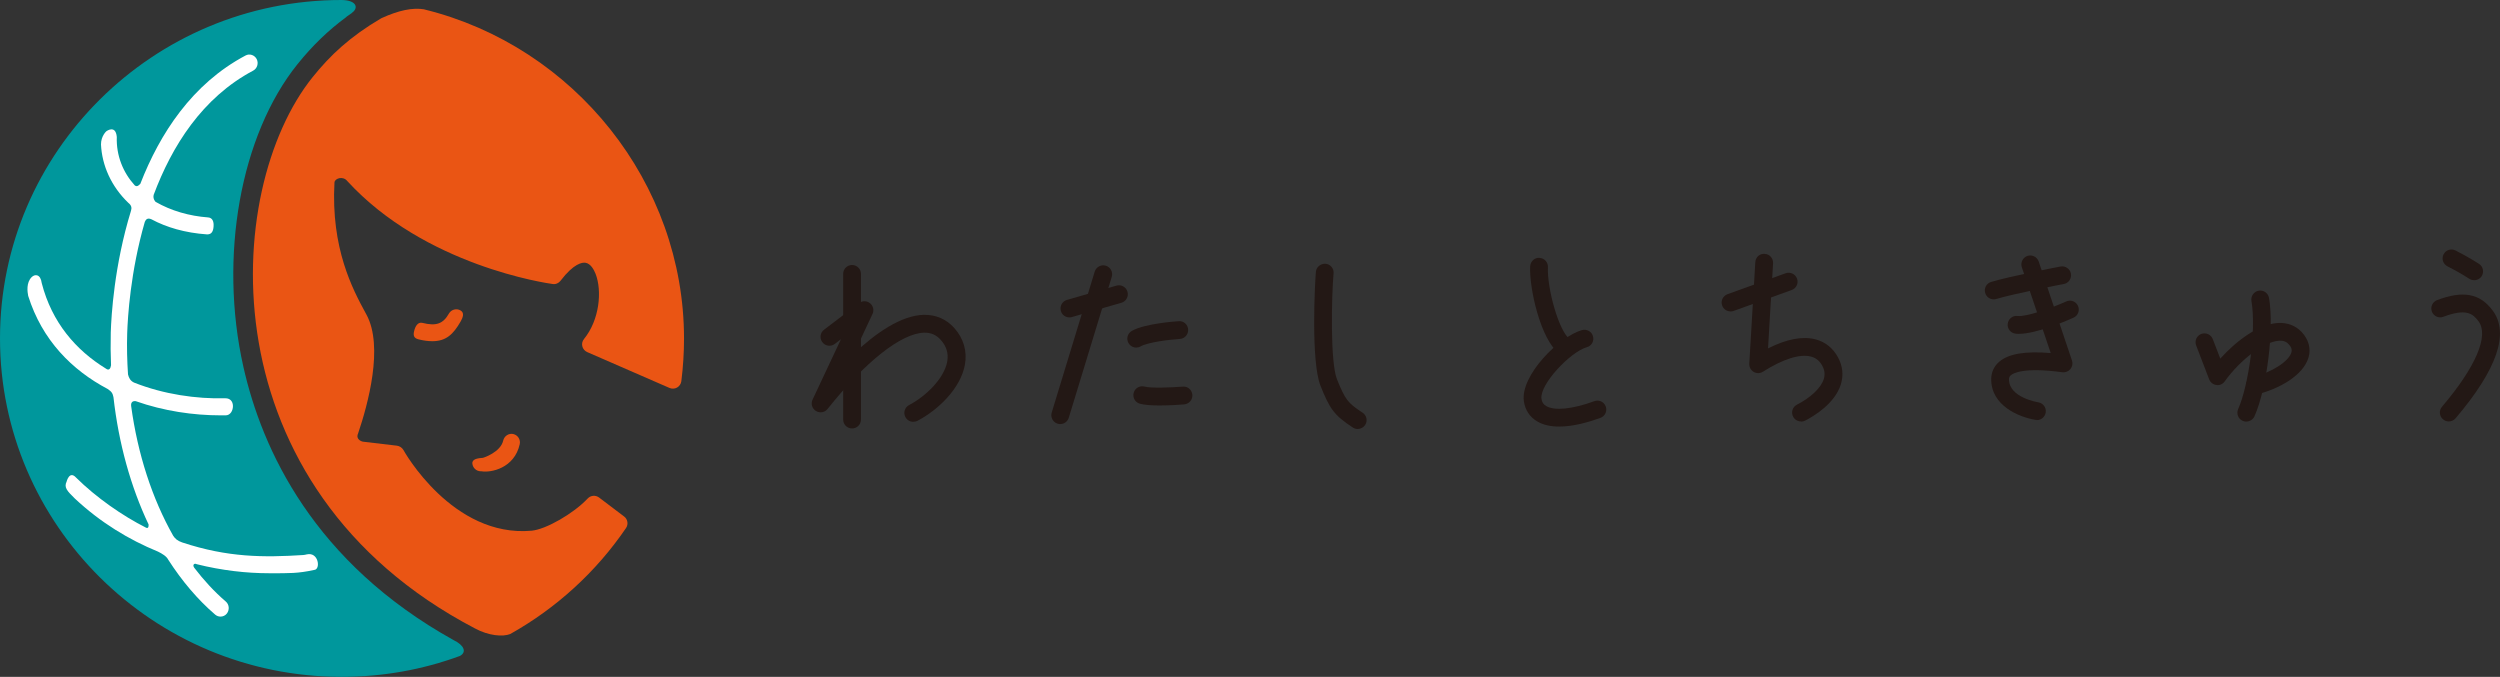 <?xml version="1.0" encoding="UTF-8"?><svg id="_レイヤー_1" xmlns="http://www.w3.org/2000/svg" viewBox="0 0 278.5 75.4"><rect x="0" y="0" width="278.5" height="75.4" fill="#333333" stroke="none"/><defs><style>.cls-1{fill:#fff;}.cls-2{fill:#ea5514;}.cls-3{fill:#00979c;}.cls-4{fill:#231815;}</style></defs><g><path class="cls-2" d="M51.3,34.58c-.45-.26-1.03-.1-1.29,.35-.65,1.15-1.43,1.42-2.95,1.04-.51-.13-.8,.38-.92,.89-.13,.51-.04,.81,.47,.94,.55,.14,1.07,.21,1.55,.21,1.53,0,2.33-.76,3.15-2.19,.26-.45,.45-.97,0-1.23Z"/><path class="cls-2" d="M57.19,48.35c-.51-.11-1.01,.21-1.13,.72-.29,1.32-2.23,1.93-2.25,1.93-.52,.04-1.23,.11-1.19,.63,.04,.49,.45,.87,.94,.87,.02,0,.05,0,.07,0,1.02,.18,3.67-.31,4.27-3.02,.11-.51-.21-1.01-.72-1.13Z"/><path class="cls-2" d="M47.27,1.05c16.71,4.12,28.93,19.32,28.93,36.67,0,1.56-.1,3.15-.3,4.75-.04,.29-.21,.55-.47,.7s-.57,.16-.84,.05l-9.18-4c-.27-.12-.47-.36-.54-.64-.07-.29,0-.59,.19-.82,1.74-2.14,2.02-5.37,1.29-7.25-.17-.43-.54-1.16-1.14-1.24-.33-.05-1.28,.05-2.77,2.01-.21,.27-.53,.41-.87,.36-.64-.09-14.25-2.03-22.9-11.49-.47-.57-1.35-.29-1.41,.16-.41,7.37,2.04,11.93,3.46,14.55l.11,.2c1.92,3.56,.16,9.99-.94,13.23-.32,.72,.52,.91,.52,.91l3.81,.45c.3,.04,.57,.22,.72,.48,.05,.1,5.46,9.78,14.28,8.99h0c1.59-.14,4.69-1.92,6.25-3.59,.33-.35,.87-.4,1.26-.11l2.8,2.12c.4,.3,.49,.87,.21,1.28-3.32,4.88-7.76,8.93-12.9,11.81-.83,.33-2.41,.2-3.94-.63C22.93,54.33,24.69,21.2,34.83,8.59c1.96-2.44,4.18-4.53,7.65-6.56,1.95-.89,3.47-1.2,4.79-.99Z"/><path class="cls-3" d="M39.2,1.43c.07,0-.68,.46-.61,.46-2.04,1.5-3.78,3.19-5.45,5.26-6.36,7.91-8.78,21.45-6.03,33.7,2.08,9.26,7.86,21.82,23.44,30.47,1.11,.53,1.49,1.31,.69,1.75-4.21,1.55-8.63,2.33-13.19,2.33C17.07,75.4,0,58.49,0,37.7S17.07,0,38.04,0c1.73,.02,1.92,.91,1.16,1.43Z"/><path class="cls-1" d="M16.55,58.42c-1.99-4.2-3.33-9.03-3.91-14.17-.09-.42-.17-.6-.65-.92-3.97-2.1-7.3-5.43-8.85-10.37-.09-.45-.23-1.48,.39-2.09,.36-.36,.99-.35,1.12,.67,1.13,4.39,3.81,7.47,7.13,9.51,.38,.3,.54-.02,.59-.36-.05-1.21-.06-2.42-.03-3.65,.06-1.88,.38-7.46,2.25-13.55,.1-.32,.08-.6-.29-.89-1.92-1.84-2.94-4.18-3.05-6.51,0-.95,.6-1.47,.6-1.47,0,0,1.03-.77,1.16,.63-.07,2.09,.7,3.96,1.99,5.39,.3,.28,.57-.13,.63-.16,2.17-5.58,5.76-11.14,11.73-14.3,.45-.24,1-.05,1.24,.41,.23,.47,.05,1.04-.4,1.28-5.68,3.01-9.06,8.43-11.08,13.83-.12,.47,.21,.79,.22,.79,1.71,.99,3.76,1.58,5.84,1.73,.51,.04,.65,.49,.61,1.01-.03,.5-.2,.88-.68,.88-.02,0-.04,0-.06,0-2.44-.17-4.5-.78-6.18-1.68-.47-.21-.63,.05-.74,.29-1.61,5.58-1.9,10.64-1.96,12.38-.05,1.56-.01,3.09,.09,4.61,.09,.37,.25,.71,.67,.91,3.31,1.31,6.93,1.83,10.18,1.75h.02c.5,0,.81,.34,.82,.86,0,.52-.29,1.03-.8,1.04-.19,0-.38,0-.57,0-3.04,0-6.34-.48-9.46-1.58-.36-.05-.56,.15-.51,.55,.73,5.35,2.34,10.3,4.68,14.44,.22,.33,.46,.56,1.01,.75,5.09,1.68,9.06,1.68,13.49,1.4,.13,0,.26-.05,.38-.07,1.33-.31,1.57,1.67,.84,1.73-1.84,.4-2.76,.37-5,.37-2.56,0-5.31-.31-8.1-1.01-.25-.14-.51,.06-.27,.4,1.07,1.4,2.24,2.67,3.51,3.76,.39,.33,.44,.93,.12,1.34-.18,.23-.44,.34-.71,.34-.21,0-.41-.07-.59-.22-1.97-1.69-3.71-3.76-5.23-6.12-.19-.38-.67-.67-1.14-.9-3.23-1.32-6.41-3.24-9.27-5.92-.84-.83-1.23-1.22-.91-1.88,0,0,.31-1.26,1.05-.45,2.25,2.23,5.19,4.27,7.81,5.59,.33,.15,.27-.37,.27-.37Z"/></g><g><g><path class="cls-4" d="M94.92,47.73c-.55,0-.99-.44-.99-.99V30.51c0-.55,.44-.99,.99-.99s.99,.44,.99,.99v16.23c0,.55-.44,.99-.99,.99Z"/><path class="cls-4" d="M101.74,46.99c-.36,0-.7-.19-.88-.53-.26-.49-.07-1.08,.42-1.34,1.85-.97,3.9-2.95,4.24-4.84,.16-.9-.07-1.69-.72-2.42-.5-.56-1.12-.82-1.86-.8-2.55,.07-6.57,3.25-10.75,8.5-.31,.39-.87,.49-1.3,.22-.43-.27-.59-.81-.37-1.26l3.16-6.73-.68,.52c-.44,.34-1.06,.25-1.39-.19-.33-.44-.25-1.06,.19-1.39l3.9-2.97c.37-.28,.87-.27,1.22,.02,.36,.29,.47,.78,.28,1.19l-2.08,4.43c2.44-2.3,5.25-4.26,7.78-4.33,1.35-.02,2.51,.47,3.4,1.46,1.05,1.18,1.46,2.6,1.19,4.1-.48,2.65-2.99,5.04-5.27,6.24-.15,.08-.31,.11-.46,.11Z"/></g><g><path class="cls-4" d="M119.13,35.36c-.43,0-.83-.28-.95-.72-.15-.53,.15-1.08,.68-1.23l5.51-1.59c.53-.15,1.08,.15,1.23,.68,.15,.53-.15,1.08-.68,1.23l-5.51,1.59c-.09,.03-.18,.04-.28,.04Z"/><path class="cls-4" d="M118.11,47.24c-.1,0-.19-.01-.29-.04-.52-.16-.82-.71-.66-1.24l4.79-15.7c.16-.52,.71-.82,1.24-.66,.52,.16,.82,.71,.66,1.24l-4.79,15.7c-.13,.43-.52,.7-.95,.7Z"/><path class="cls-4" d="M126.58,38.72c-.35,0-.68-.18-.87-.51-.27-.48-.1-1.08,.38-1.35,1.48-.83,4.84-1.05,5.22-1.08,.55-.05,1.02,.38,1.05,.93s-.38,1.02-.93,1.05c-1.25,.08-3.55,.37-4.37,.83-.15,.09-.32,.13-.48,.13Z"/><path class="cls-4" d="M129.19,45.17c-.86,0-1.71-.05-2.22-.2-.53-.15-.83-.71-.67-1.23,.15-.53,.7-.82,1.23-.67,.63,.18,2.85,.11,4.23,0,.56-.05,1.02,.36,1.07,.91,.04,.55-.37,1.02-.91,1.07-.36,.03-1.56,.12-2.74,.12Z"/></g><path class="cls-4" d="M151.25,47.79c-.19,0-.37-.05-.54-.16-2.14-1.4-2.59-2.13-3.6-4.64-1.09-2.7-.63-11.48-.52-12.71,.05-.55,.54-.92,1.07-.9,.55,.05,.95,.53,.9,1.07-.23,2.67-.38,9.9,.38,11.8,.92,2.28,1.19,2.63,2.85,3.72,.46,.3,.59,.91,.29,1.37-.19,.29-.51,.45-.83,.45Z"/><g><path class="cls-4" d="M174.27,39.57c-.21,0-.42-.06-.59-.2-2.06-1.54-3.34-7.3-3.22-9.7,.03-.55,.5-1,1.04-.94,.55,.03,.97,.49,.94,1.04-.11,2.31,1.2,7.1,2.43,8.02,.44,.33,.53,.95,.2,1.39-.19,.26-.49,.4-.79,.4Z"/><path class="cls-4" d="M173.7,47.52c-.91,0-1.77-.16-2.48-.59-.82-.49-1.32-1.26-1.46-2.23-.41-2.86,3.92-7.21,6.48-7.93,.52-.14,1.08,.16,1.22,.69,.15,.53-.16,1.08-.69,1.22-1.84,.52-5.27,4.15-5.05,5.74,.05,.38,.21,.63,.52,.81,.93,.56,2.94,.35,5.37-.54,.51-.19,1.08,.07,1.27,.59,.19,.51-.07,1.08-.59,1.27-1.37,.5-3.05,.97-4.59,.97Z"/></g><g><path class="cls-4" d="M192.78,34.69c-.41,0-.79-.25-.93-.65-.19-.52,.08-1.08,.6-1.27l6.47-2.33c.52-.18,1.08,.08,1.27,.6,.19,.52-.08,1.08-.6,1.27l-6.47,2.33c-.11,.04-.23,.06-.34,.06Z"/><path class="cls-4" d="M200.63,46.95c-.36,0-.71-.2-.88-.54-.25-.49-.06-1.08,.43-1.33,1.54-.79,2.69-1.88,2.99-2.86,.15-.5,.1-.98-.16-1.46-.3-.56-.72-.9-1.28-1.04-1.22-.32-3.12,.28-5.34,1.69-.31,.2-.71,.21-1.03,.02-.32-.19-.51-.54-.49-.91l.67-11.31c.03-.55,.48-.98,1.05-.93,.55,.03,.96,.5,.93,1.05l-.56,9.48c2.06-1.04,3.83-1.38,5.28-1.01,1.09,.28,1.96,.98,2.52,2.02,.52,.96,.62,1.99,.31,3-.67,2.15-3.01,3.54-3.98,4.04-.14,.07-.3,.11-.45,.11Z"/></g><g><path class="cls-4" d="M251.19,43.96c-.45,0-.85-.3-.96-.76-.13-.53,.2-1.07,.73-1.2,2.08-.5,4.01-1.73,4.3-2.74,.06-.22,.08-.52-.32-.93-.17-.18-.46-.42-1.08-.37-1.64,.11-4.29,2.1-6.03,4.53-.21,.3-.57,.46-.93,.4-.36-.05-.67-.29-.8-.63l-1.45-3.78c-.2-.51,.06-1.08,.57-1.28,.51-.19,1.08,.06,1.28,.57l.84,2.18c1.79-1.99,4.24-3.82,6.39-3.97,1.06-.06,1.97,.27,2.65,.98,.8,.84,1.08,1.86,.79,2.86-.59,2.02-3.31,3.52-5.74,4.11-.08,.02-.16,.03-.24,.03Z"/><path class="cls-4" d="M250.23,46.97c-.14,0-.27-.03-.4-.09-.5-.22-.72-.81-.5-1.31,1.13-2.52,2.05-8.69,1.48-12.04-.09-.54,.27-1.05,.81-1.15,.55-.09,1.05,.27,1.15,.81,.59,3.43-.23,10.08-1.62,13.18-.16,.37-.53,.59-.91,.59Z"/></g><g><path class="cls-4" d="M275.62,31.21c-.19,0-.38-.05-.55-.16-.01,0-1.08-.71-2.42-1.38-.49-.25-.69-.84-.44-1.33,.25-.49,.84-.69,1.33-.44,1.45,.73,2.58,1.47,2.63,1.5,.46,.3,.58,.92,.28,1.38-.19,.29-.51,.44-.83,.44Z"/><path class="cls-4" d="M272.79,46.95c-.23,0-.45-.08-.64-.24-.42-.35-.47-.98-.11-1.4,3.78-4.45,5.26-7.93,4.06-9.53-.63-.84-1.36-1.45-3.91-.49-.51,.2-1.09-.07-1.28-.58s.07-1.08,.58-1.28c2.91-1.09,4.77-.75,6.19,1.16,1.89,2.52,.5,6.56-4.13,12.01-.2,.23-.48,.35-.76,.35Z"/></g><g><path class="cls-4" d="M224.91,37.19c-.14,0-.27,0-.39-.02-.54-.07-.93-.56-.86-1.11,.07-.54,.56-.94,1.11-.86,.97,.11,3.75-.87,5.41-1.62,.5-.23,1.09,0,1.31,.5s0,1.09-.5,1.31c-.7,.32-4.11,1.8-6.08,1.8Z"/><path class="cls-4" d="M226.91,46.78c-.05,0-.11,0-.16-.01-1.83-.29-4.93-1.58-4.93-4.51,0-.77,.3-1.45,.88-1.95,1.03-.9,2.91-1.22,5.75-.98l-3.22-9.56c-.17-.52,.11-1.08,.62-1.26,.52-.17,1.08,.1,1.26,.62l3.71,11.04c.11,.33,.04,.68-.18,.95-.22,.26-.56,.39-.9,.35-4.3-.59-5.48,.11-5.74,.34-.14,.12-.2,.25-.2,.45,0,2.01,3.13,2.53,3.27,2.56,.54,.09,.91,.59,.82,1.14-.08,.49-.5,.84-.98,.84Z"/><path class="cls-4" d="M222.1,33.35c-.43,0-.82-.28-.95-.71-.16-.52,.14-1.08,.66-1.23,2.14-.65,7.51-1.68,7.73-1.72,.53-.1,1.06,.25,1.16,.79,.1,.54-.25,1.06-.79,1.16-.05,0-5.49,1.06-7.54,1.67-.09,.03-.19,.04-.29,.04Z"/></g></g></svg>